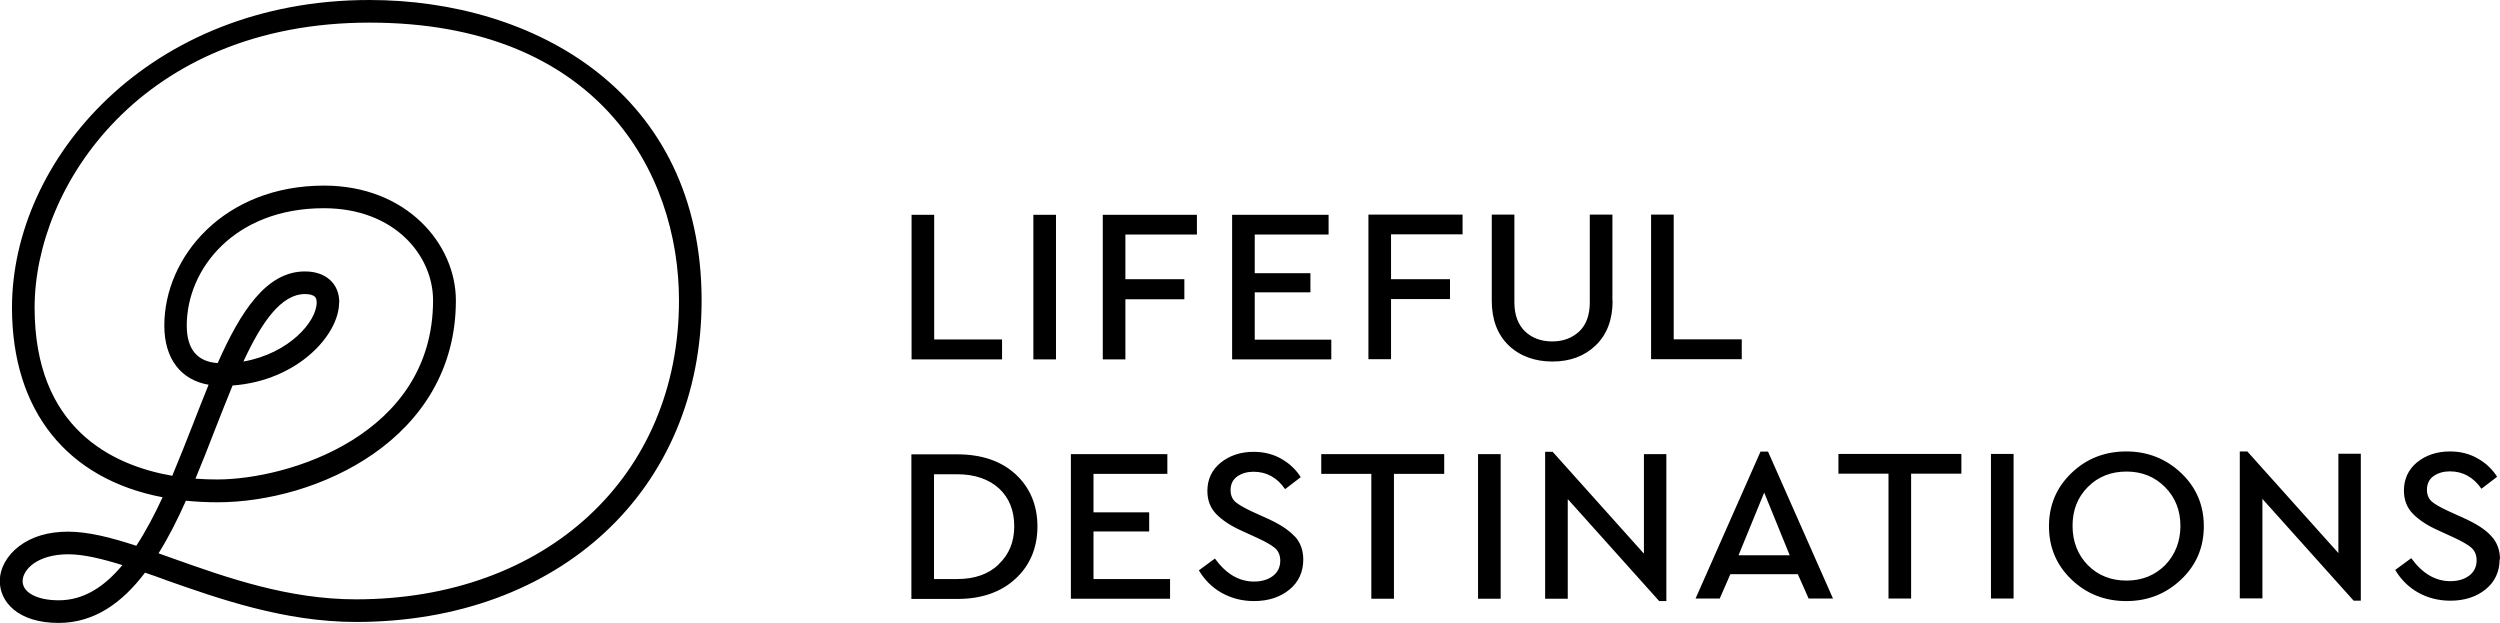 <?xml version="1.0" encoding="UTF-8"?> <svg xmlns="http://www.w3.org/2000/svg" id="Layer_2" data-name="Layer 2" viewBox="0 0 129.31 32.22"><defs><style> .cls-1 { stroke-width: 0px; } </style></defs><g id="Layer_1-2" data-name="Layer 1"><path class="cls-1" d="m8.54,29.99c2.75.97,6.17,2.18,9.87,2.18,10.53,0,17.88-6.84,17.88-16.63C36.29,4.8,27.66,0,19.11,0,7.69,0,.62,8.26.62,15.91c0,5.35,2.86,8.87,7.79,9.81-.42.91-.87,1.76-1.36,2.51-1.31-.43-2.49-.73-3.53-.73s-1.88.26-2.53.75c-.63.48-1,1.14-1,1.81,0,1.07.94,2.16,3.04,2.16,1.85,0,3.29-1.04,4.47-2.6.33.11.67.23,1.02.36Zm1.08-4.09c.52.05,1.06.08,1.63.08,5.12,0,12.33-3.24,12.33-10.44,0-2.92-2.55-5.94-6.82-5.94-5.17,0-8.26,3.68-8.26,7.24,0,1.7.84,2.81,2.29,3.06-.26.64-.52,1.3-.78,1.97-.35.9-.72,1.83-1.1,2.74-3.11-.54-7.12-2.45-7.12-8.7S7.3,1.17,19.11,1.17s16.01,7.74,16.01,14.37c0,9.1-6.87,15.46-16.71,15.46-3.5,0-6.67-1.12-9.48-2.12-.25-.09-.49-.17-.73-.26.52-.83.99-1.76,1.42-2.73Zm7.93-10.25c0-.47-.16-.88-.48-1.17-.32-.29-.76-.44-1.3-.44-1.99,0-3.32,2.06-4.51,4.74-1.06-.07-1.6-.72-1.6-1.94,0-2.94,2.48-6.07,7.09-6.07,3.67,0,5.65,2.46,5.65,4.76,0,7-7.52,9.27-11.16,9.27-.33,0-.72-.01-1.13-.04.34-.82.67-1.65.98-2.46.32-.81.63-1.61.94-2.36,3.38-.25,5.51-2.63,5.51-4.29Zm-4.96,3.05c.94-2.03,1.95-3.49,3.19-3.49.23,0,.41.05.5.13.07.06.1.17.1.31,0,.97-1.41,2.63-3.79,3.05ZM3.04,31.05c-1.12,0-1.87-.4-1.87-.99s.75-1.39,2.36-1.39c.79,0,1.74.23,2.8.56-.93,1.12-2,1.82-3.29,1.82Zm48.79-12.46h-4.68v-7.48h1.17v6.45h3.51v1.02Zm1.62-7.48h1.17v7.48h-1.17v-7.48Zm7.81,4.37h-3.05v3.11h-1.17v-7.48h4.87v1.02h-3.7v2.31h3.05v1.03Zm3.64-3.35v2h2.88v.99h-2.88v2.45h3.96v1.02h-5.13v-7.48h4.99v1.02h-3.82Zm7.05,2.31h3.05v1.03h-3.05v3.11h-1.17v-7.48h4.87v1.02h-3.7v2.31Zm11.46,1.12c0,.97-.29,1.74-.87,2.3-.58.56-1.33.84-2.24.84s-1.69-.28-2.27-.84c-.58-.56-.87-1.34-.87-2.3v-4.46h1.17v4.54c0,.65.19,1.15.55,1.5.37.35.84.52,1.41.52s1.03-.18,1.4-.52c.36-.35.54-.85.54-1.5v-4.54h1.17v4.46Zm6.68,3.02h-4.69v-7.48h1.17v6.45h3.52v1.02Zm-40.57,4.92h-2.38v7.48h2.38c1.24,0,2.26-.35,3.01-1.05.75-.69,1.13-1.61,1.13-2.7s-.38-2.01-1.13-2.7c-.75-.69-1.77-1.03-3.02-1.03Zm2.14,5.69c-.53.51-1.25.76-2.15.76h-1.2v-5.42h1.2c.9,0,1.63.25,2.16.73.53.49.79,1.15.79,1.96s-.27,1.46-.8,1.96Zm4.9.76h3.96v1.02h-5.13v-7.48h4.99v1.02h-3.82v1.99h2.88v.99h-2.88v2.45Zm10.4-2.22c.3.32.45.73.45,1.21,0,.64-.24,1.17-.72,1.56-.48.39-1.09.59-1.83.59-.62,0-1.18-.15-1.68-.43-.49-.28-.88-.67-1.17-1.16l.83-.61c.57.79,1.25,1.19,2.02,1.19.4,0,.73-.1.98-.29.25-.19.38-.46.38-.79,0-.27-.09-.49-.27-.65-.18-.15-.47-.32-.88-.51l-.85-.39c-.56-.25-1-.54-1.31-.86-.31-.32-.46-.72-.46-1.2,0-.59.23-1.09.69-1.46.46-.37,1.03-.56,1.7-.56.54,0,1.02.12,1.45.37.42.24.75.56.99.94l-.81.62c-.41-.6-.96-.9-1.63-.9-.33,0-.61.08-.84.24-.23.16-.35.4-.35.71,0,.27.09.47.26.62.17.14.45.3.83.48l.86.39c.61.28,1.07.58,1.37.91Zm1.39-4.24h6.35v1.02h-2.6v6.46h-1.17v-6.46h-2.59v-1.02Zm8.1,0h1.17v7.48h-1.17v-7.48Zm8.57,0h1.17v7.6h-.37l-4.67-5.21-.06-.06v5.15h-1.17v-7.6h.39l4.66,5.2.06.06v-5.14Zm6.04-.13l-3.36,7.6h1.25l.55-1.26h3.5v.02s.55,1.24.55,1.24h1.26l-3.36-7.6h-.38Zm-1.14,5.37l.02-.05,1.31-3.2.03.07,1.29,3.17h-2.64Zm5.18-5.25h6.35v1.02h-2.6v6.46h-1.17v-6.46h-2.59v-1.02Zm7.88,0h1.17v7.48h-1.17v-7.48Zm7-.13c-1.11,0-2.06.37-2.84,1.12-.77.74-1.16,1.66-1.16,2.75s.39,2.01,1.16,2.75c.77.74,1.72,1.12,2.84,1.12s2.06-.38,2.84-1.12c.78-.74,1.17-1.66,1.17-2.75s-.39-2.01-1.17-2.75c-.78-.74-1.73-1.12-2.84-1.12Zm2.01,5.88c-.53.53-1.2.8-2,.8s-1.48-.27-2-.8c-.52-.53-.79-1.22-.79-2.03s.26-1.48.79-2.01c.52-.53,1.2-.8,2-.8s1.46.27,1.99.8c.53.53.8,1.21.8,2.01s-.27,1.49-.79,2.03Zm8.95-5.76h1.17v7.6h-.37l-4.67-5.21-.05-.06v5.15h-1.17v-7.6h.39l4.66,5.2.05.06v-5.14Zm8.35,5.45c0,.64-.24,1.17-.72,1.56-.48.39-1.09.59-1.83.59-.62,0-1.19-.15-1.68-.43-.49-.28-.88-.67-1.17-1.16l.83-.61c.57.79,1.25,1.19,2.02,1.19.4,0,.73-.1.98-.29.25-.19.38-.46.38-.79,0-.27-.09-.49-.27-.65-.17-.15-.47-.32-.87-.51l-.85-.39c-.56-.25-1-.54-1.31-.86-.31-.32-.46-.72-.46-1.2,0-.59.23-1.09.68-1.46.46-.37,1.03-.56,1.7-.56.54,0,1.02.12,1.45.37.42.24.75.56.99.94l-.81.62c-.42-.6-.96-.9-1.63-.9-.33,0-.61.08-.84.24-.23.16-.35.4-.35.71,0,.27.09.47.26.62.17.14.45.3.84.48l.86.39c.61.28,1.08.58,1.37.91.3.32.45.73.45,1.21Z"></path></g></svg> 